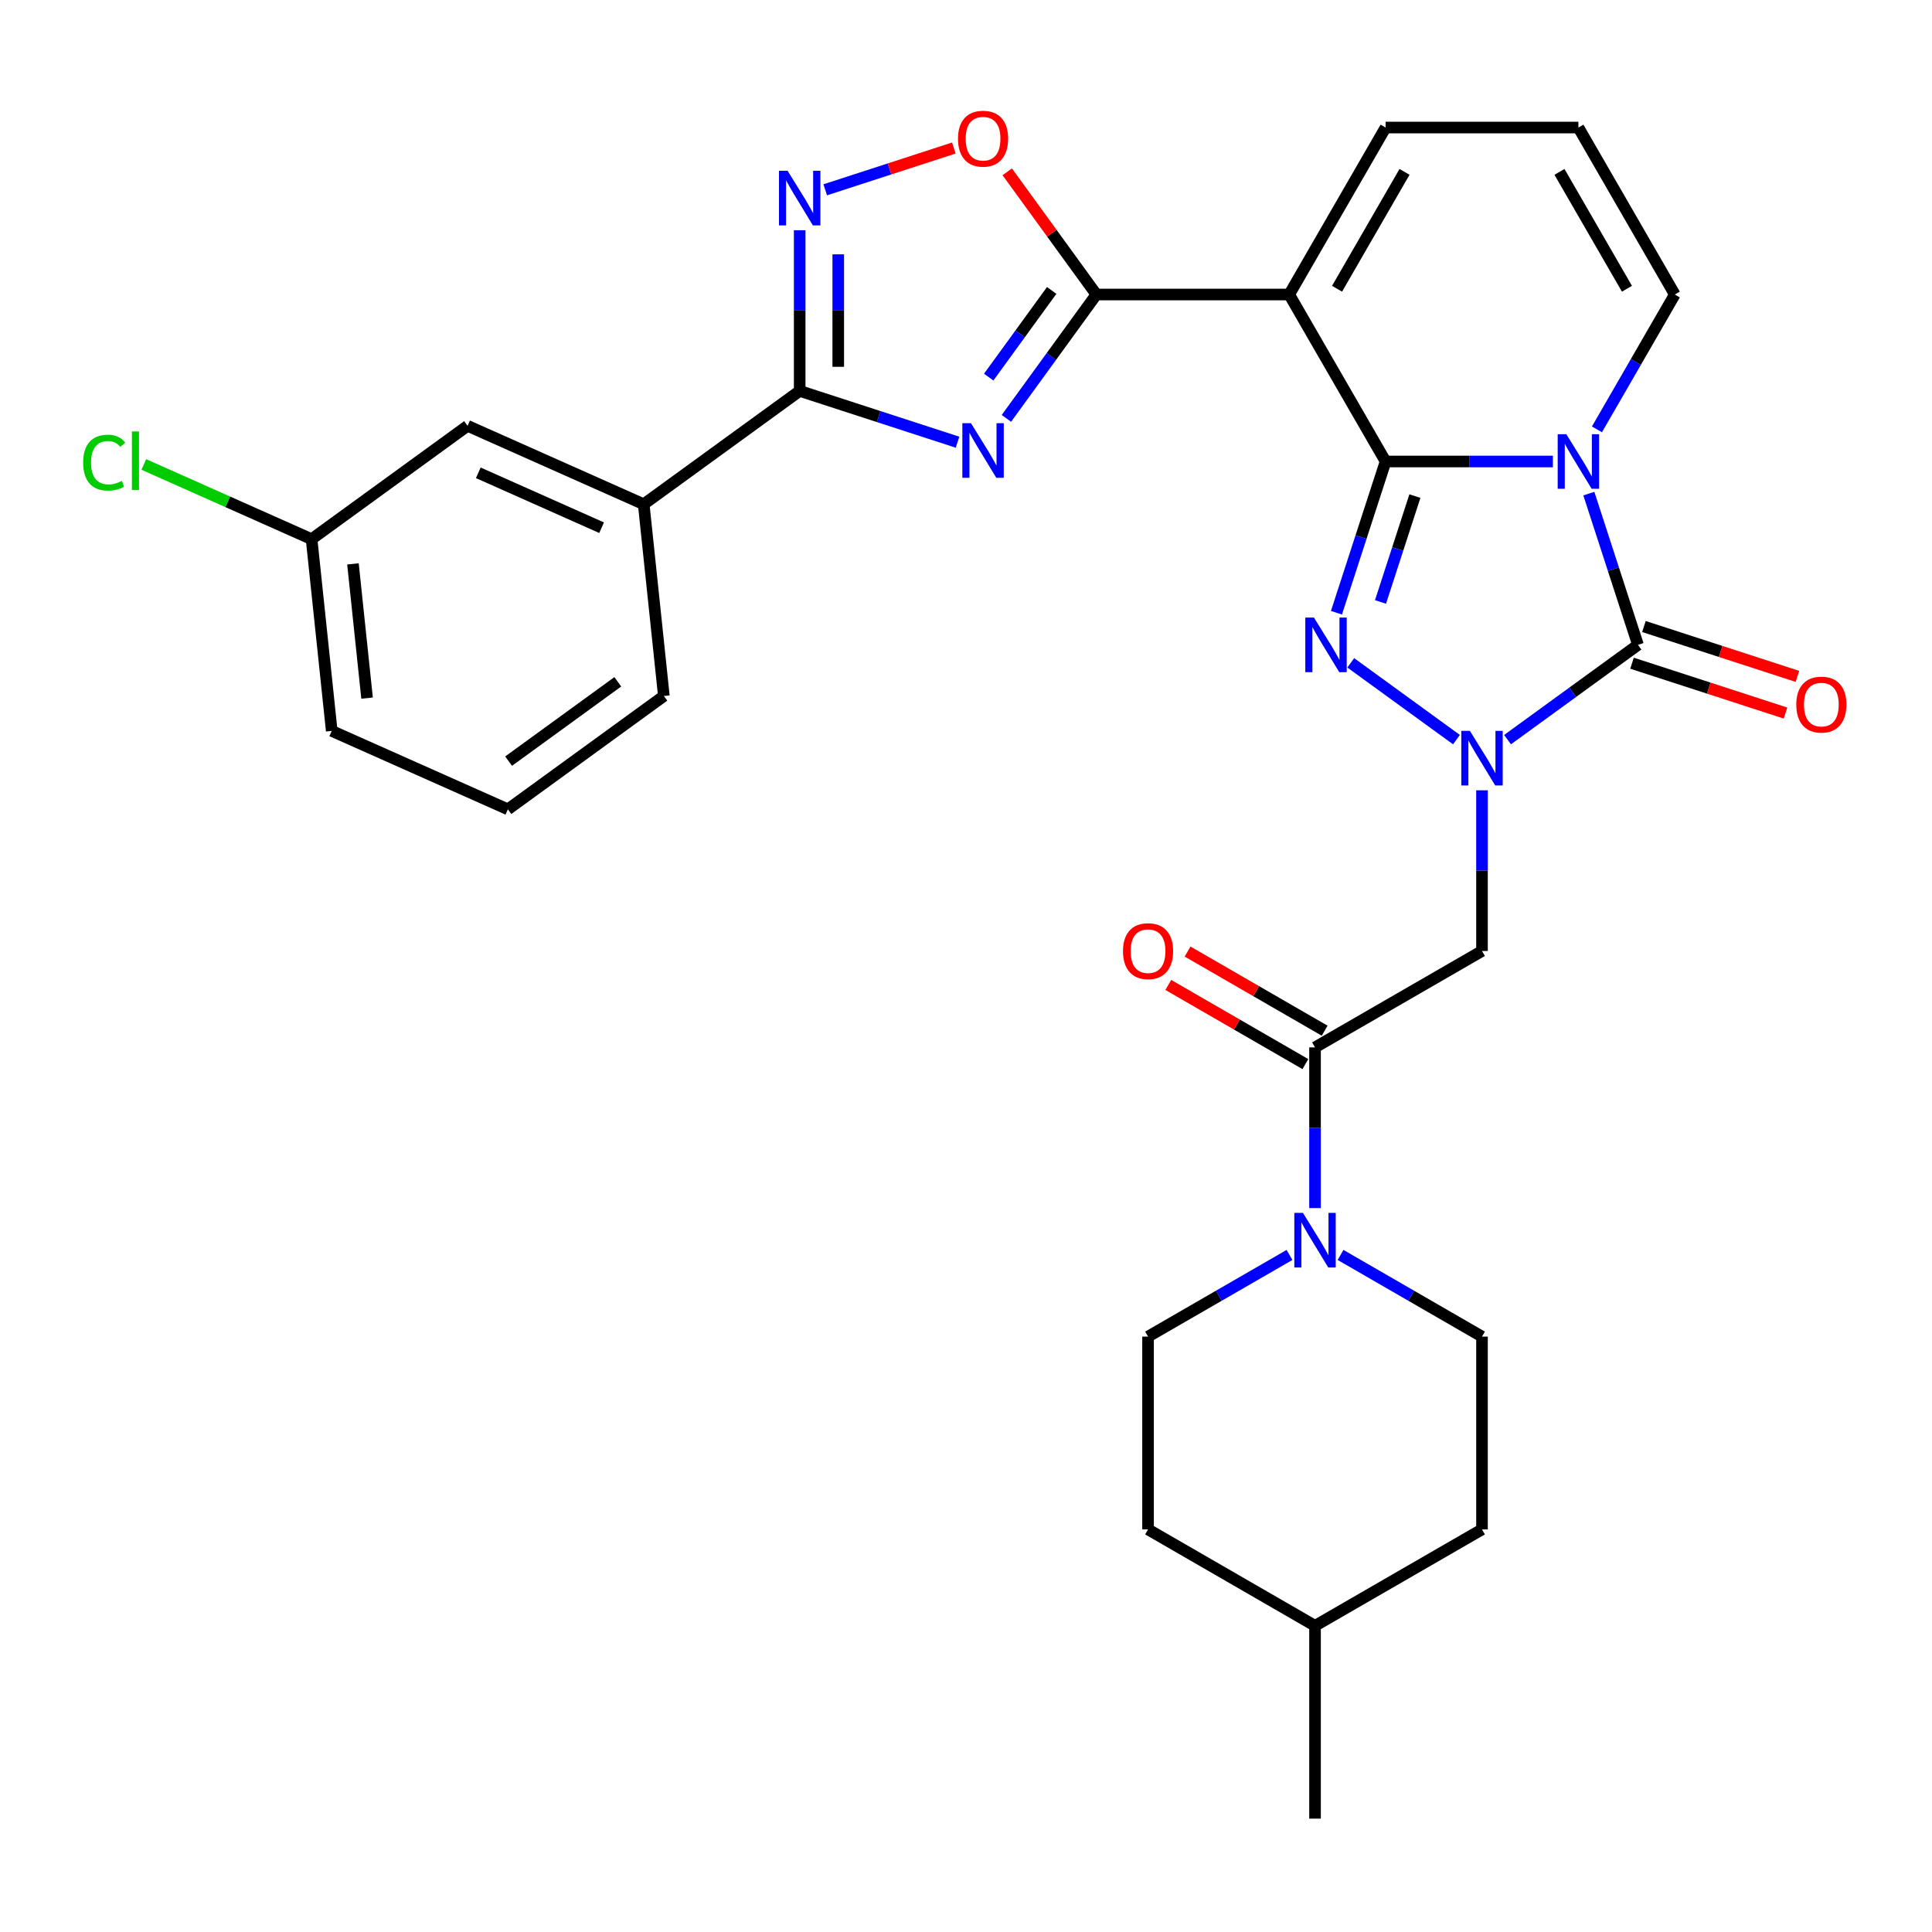 <?xml version='1.0' encoding='iso-8859-1'?>
<svg version='1.1' baseProfile='full'
              xmlns='http://www.w3.org/2000/svg'
                      xmlns:rdkit='http://www.rdkit.org/xml'
                      xmlns:xlink='http://www.w3.org/1999/xlink'
                  xml:space='preserve'
width='1000px' height='1000px' viewBox='0 0 1000 1000'>
<!-- END OF HEADER -->
<rect style='opacity:1.0;fill:#FFFFFF;stroke:none' width='1000' height='1000' x='0' y='0'> </rect>
<path class='bond-0' d='M 717.182,238.866 L 760.473,238.866' style='fill:none;fill-rule:evenodd;stroke:#000000;stroke-width:6px;stroke-linecap:butt;stroke-linejoin:miter;stroke-opacity:1' />
<path class='bond-0' d='M 760.473,238.866 L 803.765,238.866' style='fill:none;fill-rule:evenodd;stroke:#0000FF;stroke-width:6px;stroke-linecap:butt;stroke-linejoin:miter;stroke-opacity:1' />
<path class='bond-2' d='M 717.182,238.866 L 704.463,278.009' style='fill:none;fill-rule:evenodd;stroke:#000000;stroke-width:6px;stroke-linecap:butt;stroke-linejoin:miter;stroke-opacity:1' />
<path class='bond-2' d='M 704.463,278.009 L 691.745,317.151' style='fill:none;fill-rule:evenodd;stroke:#0000FF;stroke-width:6px;stroke-linecap:butt;stroke-linejoin:miter;stroke-opacity:1' />
<path class='bond-2' d='M 732.348,256.776 L 723.446,284.176' style='fill:none;fill-rule:evenodd;stroke:#000000;stroke-width:6px;stroke-linecap:butt;stroke-linejoin:miter;stroke-opacity:1' />
<path class='bond-2' d='M 723.446,284.176 L 714.543,311.576' style='fill:none;fill-rule:evenodd;stroke:#0000FF;stroke-width:6px;stroke-linecap:butt;stroke-linejoin:miter;stroke-opacity:1' />
<path class='bond-4' d='M 717.182,238.866 L 667.284,152.44' style='fill:none;fill-rule:evenodd;stroke:#000000;stroke-width:6px;stroke-linecap:butt;stroke-linejoin:miter;stroke-opacity:1' />
<path class='bond-3' d='M 822.38,255.492 L 835.098,294.635' style='fill:none;fill-rule:evenodd;stroke:#0000FF;stroke-width:6px;stroke-linecap:butt;stroke-linejoin:miter;stroke-opacity:1' />
<path class='bond-3' d='M 835.098,294.635 L 847.816,333.777' style='fill:none;fill-rule:evenodd;stroke:#000000;stroke-width:6px;stroke-linecap:butt;stroke-linejoin:miter;stroke-opacity:1' />
<path class='bond-13' d='M 826.577,222.24 L 846.726,187.34' style='fill:none;fill-rule:evenodd;stroke:#0000FF;stroke-width:6px;stroke-linecap:butt;stroke-linejoin:miter;stroke-opacity:1' />
<path class='bond-13' d='M 846.726,187.34 L 866.876,152.44' style='fill:none;fill-rule:evenodd;stroke:#000000;stroke-width:6px;stroke-linecap:butt;stroke-linejoin:miter;stroke-opacity:1' />
<path class='bond-1' d='M 753.867,382.836 L 699.148,343.081' style='fill:none;fill-rule:evenodd;stroke:#0000FF;stroke-width:6px;stroke-linecap:butt;stroke-linejoin:miter;stroke-opacity:1' />
<path class='bond-9' d='M 767.08,409.062 L 767.08,450.647' style='fill:none;fill-rule:evenodd;stroke:#0000FF;stroke-width:6px;stroke-linecap:butt;stroke-linejoin:miter;stroke-opacity:1' />
<path class='bond-9' d='M 767.08,450.647 L 767.08,492.232' style='fill:none;fill-rule:evenodd;stroke:#000000;stroke-width:6px;stroke-linecap:butt;stroke-linejoin:miter;stroke-opacity:1' />
<path class='bond-31' d='M 780.293,382.836 L 814.054,358.307' style='fill:none;fill-rule:evenodd;stroke:#0000FF;stroke-width:6px;stroke-linecap:butt;stroke-linejoin:miter;stroke-opacity:1' />
<path class='bond-31' d='M 814.054,358.307 L 847.816,333.777' style='fill:none;fill-rule:evenodd;stroke:#000000;stroke-width:6px;stroke-linecap:butt;stroke-linejoin:miter;stroke-opacity:1' />
<path class='bond-16' d='M 844.732,343.269 L 884.454,356.175' style='fill:none;fill-rule:evenodd;stroke:#000000;stroke-width:6px;stroke-linecap:butt;stroke-linejoin:miter;stroke-opacity:1' />
<path class='bond-16' d='M 884.454,356.175 L 924.176,369.081' style='fill:none;fill-rule:evenodd;stroke:#FF0000;stroke-width:6px;stroke-linecap:butt;stroke-linejoin:miter;stroke-opacity:1' />
<path class='bond-16' d='M 850.9,324.286 L 890.622,337.193' style='fill:none;fill-rule:evenodd;stroke:#000000;stroke-width:6px;stroke-linecap:butt;stroke-linejoin:miter;stroke-opacity:1' />
<path class='bond-16' d='M 890.622,337.193 L 930.343,350.099' style='fill:none;fill-rule:evenodd;stroke:#FF0000;stroke-width:6px;stroke-linecap:butt;stroke-linejoin:miter;stroke-opacity:1' />
<path class='bond-6' d='M 667.284,152.44 L 567.488,152.44' style='fill:none;fill-rule:evenodd;stroke:#000000;stroke-width:6px;stroke-linecap:butt;stroke-linejoin:miter;stroke-opacity:1' />
<path class='bond-15' d='M 667.284,152.44 L 717.182,66.014' style='fill:none;fill-rule:evenodd;stroke:#000000;stroke-width:6px;stroke-linecap:butt;stroke-linejoin:miter;stroke-opacity:1' />
<path class='bond-15' d='M 692.054,149.456 L 726.982,88.958' style='fill:none;fill-rule:evenodd;stroke:#000000;stroke-width:6px;stroke-linecap:butt;stroke-linejoin:miter;stroke-opacity:1' />
<path class='bond-5' d='M 520.909,216.551 L 544.198,184.495' style='fill:none;fill-rule:evenodd;stroke:#0000FF;stroke-width:6px;stroke-linecap:butt;stroke-linejoin:miter;stroke-opacity:1' />
<path class='bond-5' d='M 544.198,184.495 L 567.488,152.44' style='fill:none;fill-rule:evenodd;stroke:#000000;stroke-width:6px;stroke-linecap:butt;stroke-linejoin:miter;stroke-opacity:1' />
<path class='bond-5' d='M 511.748,195.202 L 528.051,172.764' style='fill:none;fill-rule:evenodd;stroke:#0000FF;stroke-width:6px;stroke-linecap:butt;stroke-linejoin:miter;stroke-opacity:1' />
<path class='bond-5' d='M 528.051,172.764 L 544.353,150.325' style='fill:none;fill-rule:evenodd;stroke:#000000;stroke-width:6px;stroke-linecap:butt;stroke-linejoin:miter;stroke-opacity:1' />
<path class='bond-7' d='M 495.616,228.883 L 454.767,215.611' style='fill:none;fill-rule:evenodd;stroke:#0000FF;stroke-width:6px;stroke-linecap:butt;stroke-linejoin:miter;stroke-opacity:1' />
<path class='bond-7' d='M 454.767,215.611 L 413.917,202.338' style='fill:none;fill-rule:evenodd;stroke:#000000;stroke-width:6px;stroke-linecap:butt;stroke-linejoin:miter;stroke-opacity:1' />
<path class='bond-11' d='M 567.488,152.44 L 544.416,120.684' style='fill:none;fill-rule:evenodd;stroke:#000000;stroke-width:6px;stroke-linecap:butt;stroke-linejoin:miter;stroke-opacity:1' />
<path class='bond-11' d='M 544.416,120.684 L 521.344,88.928' style='fill:none;fill-rule:evenodd;stroke:#FF0000;stroke-width:6px;stroke-linecap:butt;stroke-linejoin:miter;stroke-opacity:1' />
<path class='bond-14' d='M 413.917,202.338 L 333.181,260.997' style='fill:none;fill-rule:evenodd;stroke:#000000;stroke-width:6px;stroke-linecap:butt;stroke-linejoin:miter;stroke-opacity:1' />
<path class='bond-33' d='M 413.917,202.338 L 413.917,160.753' style='fill:none;fill-rule:evenodd;stroke:#000000;stroke-width:6px;stroke-linecap:butt;stroke-linejoin:miter;stroke-opacity:1' />
<path class='bond-33' d='M 413.917,160.753 L 413.917,119.168' style='fill:none;fill-rule:evenodd;stroke:#0000FF;stroke-width:6px;stroke-linecap:butt;stroke-linejoin:miter;stroke-opacity:1' />
<path class='bond-33' d='M 433.877,189.862 L 433.877,160.753' style='fill:none;fill-rule:evenodd;stroke:#000000;stroke-width:6px;stroke-linecap:butt;stroke-linejoin:miter;stroke-opacity:1' />
<path class='bond-33' d='M 433.877,160.753 L 433.877,131.643' style='fill:none;fill-rule:evenodd;stroke:#0000FF;stroke-width:6px;stroke-linecap:butt;stroke-linejoin:miter;stroke-opacity:1' />
<path class='bond-8' d='M 427.13,98.249 L 460.419,87.433' style='fill:none;fill-rule:evenodd;stroke:#0000FF;stroke-width:6px;stroke-linecap:butt;stroke-linejoin:miter;stroke-opacity:1' />
<path class='bond-8' d='M 460.419,87.433 L 493.708,76.616' style='fill:none;fill-rule:evenodd;stroke:#FF0000;stroke-width:6px;stroke-linecap:butt;stroke-linejoin:miter;stroke-opacity:1' />
<path class='bond-10' d='M 767.08,492.232 L 680.654,542.13' style='fill:none;fill-rule:evenodd;stroke:#000000;stroke-width:6px;stroke-linecap:butt;stroke-linejoin:miter;stroke-opacity:1' />
<path class='bond-12' d='M 680.654,542.13 L 680.654,583.715' style='fill:none;fill-rule:evenodd;stroke:#000000;stroke-width:6px;stroke-linecap:butt;stroke-linejoin:miter;stroke-opacity:1' />
<path class='bond-12' d='M 680.654,583.715 L 680.654,625.3' style='fill:none;fill-rule:evenodd;stroke:#0000FF;stroke-width:6px;stroke-linecap:butt;stroke-linejoin:miter;stroke-opacity:1' />
<path class='bond-18' d='M 685.644,533.488 L 650.165,513.004' style='fill:none;fill-rule:evenodd;stroke:#000000;stroke-width:6px;stroke-linecap:butt;stroke-linejoin:miter;stroke-opacity:1' />
<path class='bond-18' d='M 650.165,513.004 L 614.686,492.52' style='fill:none;fill-rule:evenodd;stroke:#FF0000;stroke-width:6px;stroke-linecap:butt;stroke-linejoin:miter;stroke-opacity:1' />
<path class='bond-18' d='M 675.664,550.773 L 640.185,530.289' style='fill:none;fill-rule:evenodd;stroke:#000000;stroke-width:6px;stroke-linecap:butt;stroke-linejoin:miter;stroke-opacity:1' />
<path class='bond-18' d='M 640.185,530.289 L 604.706,509.805' style='fill:none;fill-rule:evenodd;stroke:#FF0000;stroke-width:6px;stroke-linecap:butt;stroke-linejoin:miter;stroke-opacity:1' />
<path class='bond-19' d='M 667.441,649.555 L 630.834,670.689' style='fill:none;fill-rule:evenodd;stroke:#0000FF;stroke-width:6px;stroke-linecap:butt;stroke-linejoin:miter;stroke-opacity:1' />
<path class='bond-19' d='M 630.834,670.689 L 594.228,691.824' style='fill:none;fill-rule:evenodd;stroke:#000000;stroke-width:6px;stroke-linecap:butt;stroke-linejoin:miter;stroke-opacity:1' />
<path class='bond-20' d='M 693.867,649.555 L 730.473,670.689' style='fill:none;fill-rule:evenodd;stroke:#0000FF;stroke-width:6px;stroke-linecap:butt;stroke-linejoin:miter;stroke-opacity:1' />
<path class='bond-20' d='M 730.473,670.689 L 767.08,691.824' style='fill:none;fill-rule:evenodd;stroke:#000000;stroke-width:6px;stroke-linecap:butt;stroke-linejoin:miter;stroke-opacity:1' />
<path class='bond-32' d='M 866.876,152.44 L 816.978,66.014' style='fill:none;fill-rule:evenodd;stroke:#000000;stroke-width:6px;stroke-linecap:butt;stroke-linejoin:miter;stroke-opacity:1' />
<path class='bond-32' d='M 842.106,149.456 L 807.177,88.958' style='fill:none;fill-rule:evenodd;stroke:#000000;stroke-width:6px;stroke-linecap:butt;stroke-linejoin:miter;stroke-opacity:1' />
<path class='bond-21' d='M 333.181,260.997 L 242.013,220.406' style='fill:none;fill-rule:evenodd;stroke:#000000;stroke-width:6px;stroke-linecap:butt;stroke-linejoin:miter;stroke-opacity:1' />
<path class='bond-21' d='M 311.387,273.142 L 247.57,244.728' style='fill:none;fill-rule:evenodd;stroke:#000000;stroke-width:6px;stroke-linecap:butt;stroke-linejoin:miter;stroke-opacity:1' />
<path class='bond-27' d='M 333.181,260.997 L 343.612,360.246' style='fill:none;fill-rule:evenodd;stroke:#000000;stroke-width:6px;stroke-linecap:butt;stroke-linejoin:miter;stroke-opacity:1' />
<path class='bond-17' d='M 717.182,66.014 L 816.978,66.014' style='fill:none;fill-rule:evenodd;stroke:#000000;stroke-width:6px;stroke-linecap:butt;stroke-linejoin:miter;stroke-opacity:1' />
<path class='bond-23' d='M 594.228,691.824 L 594.228,791.62' style='fill:none;fill-rule:evenodd;stroke:#000000;stroke-width:6px;stroke-linecap:butt;stroke-linejoin:miter;stroke-opacity:1' />
<path class='bond-24' d='M 767.08,691.824 L 767.08,791.62' style='fill:none;fill-rule:evenodd;stroke:#000000;stroke-width:6px;stroke-linecap:butt;stroke-linejoin:miter;stroke-opacity:1' />
<path class='bond-22' d='M 242.013,220.406 L 161.276,279.065' style='fill:none;fill-rule:evenodd;stroke:#000000;stroke-width:6px;stroke-linecap:butt;stroke-linejoin:miter;stroke-opacity:1' />
<path class='bond-25' d='M 161.276,279.065 L 117.857,259.733' style='fill:none;fill-rule:evenodd;stroke:#000000;stroke-width:6px;stroke-linecap:butt;stroke-linejoin:miter;stroke-opacity:1' />
<path class='bond-25' d='M 117.857,259.733 L 74.439,240.402' style='fill:none;fill-rule:evenodd;stroke:#00CC00;stroke-width:6px;stroke-linecap:butt;stroke-linejoin:miter;stroke-opacity:1' />
<path class='bond-34' d='M 161.276,279.065 L 171.707,378.314' style='fill:none;fill-rule:evenodd;stroke:#000000;stroke-width:6px;stroke-linecap:butt;stroke-linejoin:miter;stroke-opacity:1' />
<path class='bond-34' d='M 182.69,291.866 L 189.993,361.34' style='fill:none;fill-rule:evenodd;stroke:#000000;stroke-width:6px;stroke-linecap:butt;stroke-linejoin:miter;stroke-opacity:1' />
<path class='bond-35' d='M 594.228,791.62 L 680.654,841.518' style='fill:none;fill-rule:evenodd;stroke:#000000;stroke-width:6px;stroke-linecap:butt;stroke-linejoin:miter;stroke-opacity:1' />
<path class='bond-26' d='M 767.08,791.62 L 680.654,841.518' style='fill:none;fill-rule:evenodd;stroke:#000000;stroke-width:6px;stroke-linecap:butt;stroke-linejoin:miter;stroke-opacity:1' />
<path class='bond-30' d='M 680.654,841.518 L 680.654,941.314' style='fill:none;fill-rule:evenodd;stroke:#000000;stroke-width:6px;stroke-linecap:butt;stroke-linejoin:miter;stroke-opacity:1' />
<path class='bond-28' d='M 343.612,360.246 L 262.876,418.905' style='fill:none;fill-rule:evenodd;stroke:#000000;stroke-width:6px;stroke-linecap:butt;stroke-linejoin:miter;stroke-opacity:1' />
<path class='bond-28' d='M 319.77,352.897 L 263.254,393.958' style='fill:none;fill-rule:evenodd;stroke:#000000;stroke-width:6px;stroke-linecap:butt;stroke-linejoin:miter;stroke-opacity:1' />
<path class='bond-29' d='M 262.876,418.905 L 171.707,378.314' style='fill:none;fill-rule:evenodd;stroke:#000000;stroke-width:6px;stroke-linecap:butt;stroke-linejoin:miter;stroke-opacity:1' />
<path  class='atom-1' d='M 810.73 224.735
L 819.991 239.704
Q 820.91 241.181, 822.387 243.856
Q 823.864 246.53, 823.943 246.69
L 823.943 224.735
L 827.696 224.735
L 827.696 252.997
L 823.824 252.997
L 813.884 236.63
Q 812.726 234.714, 811.489 232.519
Q 810.291 230.323, 809.932 229.645
L 809.932 252.997
L 806.26 252.997
L 806.26 224.735
L 810.73 224.735
' fill='#0000FF'/>
<path  class='atom-2' d='M 760.832 378.305
L 770.093 393.274
Q 771.012 394.751, 772.489 397.426
Q 773.966 400.1, 774.045 400.26
L 774.045 378.305
L 777.798 378.305
L 777.798 406.567
L 773.926 406.567
L 763.986 390.201
Q 762.828 388.285, 761.591 386.089
Q 760.393 383.894, 760.034 383.215
L 760.034 406.567
L 756.362 406.567
L 756.362 378.305
L 760.832 378.305
' fill='#0000FF'/>
<path  class='atom-3' d='M 680.096 319.646
L 689.357 334.616
Q 690.275 336.093, 691.752 338.767
Q 693.229 341.442, 693.309 341.601
L 693.309 319.646
L 697.061 319.646
L 697.061 347.909
L 693.189 347.909
L 683.249 331.542
Q 682.092 329.626, 680.854 327.43
Q 679.657 325.235, 679.297 324.556
L 679.297 347.909
L 675.625 347.909
L 675.625 319.646
L 680.096 319.646
' fill='#0000FF'/>
<path  class='atom-6' d='M 502.582 219.046
L 511.843 234.015
Q 512.761 235.492, 514.238 238.166
Q 515.715 240.841, 515.795 241.001
L 515.795 219.046
L 519.547 219.046
L 519.547 247.308
L 515.675 247.308
L 505.735 230.941
Q 504.578 229.025, 503.34 226.83
Q 502.143 224.634, 501.783 223.955
L 501.783 247.308
L 498.111 247.308
L 498.111 219.046
L 502.582 219.046
' fill='#0000FF'/>
<path  class='atom-9' d='M 407.67 88.411
L 416.931 103.38
Q 417.849 104.857, 419.326 107.532
Q 420.803 110.206, 420.883 110.366
L 420.883 88.411
L 424.635 88.411
L 424.635 116.673
L 420.763 116.673
L 410.824 100.307
Q 409.666 98.391, 408.429 96.195
Q 407.231 93.999, 406.872 93.321
L 406.872 116.673
L 403.199 116.673
L 403.199 88.411
L 407.67 88.411
' fill='#0000FF'/>
<path  class='atom-12' d='M 495.856 71.783
Q 495.856 64.997, 499.209 61.205
Q 502.562 57.413, 508.829 57.413
Q 515.096 57.413, 518.449 61.205
Q 521.802 64.997, 521.802 71.783
Q 521.802 78.649, 518.409 82.561
Q 515.016 86.433, 508.829 86.433
Q 502.602 86.433, 499.209 82.561
Q 495.856 78.689, 495.856 71.783
M 508.829 83.24
Q 513.14 83.24, 515.455 80.366
Q 517.811 77.452, 517.811 71.783
Q 517.811 66.234, 515.455 63.44
Q 513.14 60.606, 508.829 60.606
Q 504.518 60.606, 502.163 63.4
Q 499.847 66.195, 499.847 71.783
Q 499.847 77.492, 502.163 80.366
Q 504.518 83.24, 508.829 83.24
' fill='#FF0000'/>
<path  class='atom-13' d='M 674.407 627.795
L 683.668 642.764
Q 684.586 644.241, 686.063 646.916
Q 687.54 649.59, 687.62 649.75
L 687.62 627.795
L 691.372 627.795
L 691.372 656.057
L 687.5 656.057
L 677.56 639.691
Q 676.402 637.775, 675.165 635.579
Q 673.967 633.384, 673.608 632.705
L 673.608 656.057
L 669.936 656.057
L 669.936 627.795
L 674.407 627.795
' fill='#0000FF'/>
<path  class='atom-17' d='M 929.754 364.696
Q 929.754 357.91, 933.108 354.118
Q 936.461 350.325, 942.728 350.325
Q 948.995 350.325, 952.348 354.118
Q 955.701 357.91, 955.701 364.696
Q 955.701 371.562, 952.308 375.474
Q 948.915 379.346, 942.728 379.346
Q 936.501 379.346, 933.108 375.474
Q 929.754 371.602, 929.754 364.696
M 942.728 376.153
Q 947.039 376.153, 949.354 373.278
Q 951.71 370.364, 951.71 364.696
Q 951.71 359.147, 949.354 356.353
Q 947.039 353.519, 942.728 353.519
Q 938.417 353.519, 936.062 356.313
Q 933.746 359.107, 933.746 364.696
Q 933.746 370.404, 936.062 373.278
Q 938.417 376.153, 942.728 376.153
' fill='#FF0000'/>
<path  class='atom-19' d='M 581.254 492.312
Q 581.254 485.526, 584.608 481.734
Q 587.961 477.941, 594.228 477.941
Q 600.495 477.941, 603.848 481.734
Q 607.201 485.526, 607.201 492.312
Q 607.201 499.178, 603.808 503.09
Q 600.415 506.962, 594.228 506.962
Q 588.001 506.962, 584.608 503.09
Q 581.254 499.218, 581.254 492.312
M 594.228 503.769
Q 598.539 503.769, 600.854 500.894
Q 603.21 497.98, 603.21 492.312
Q 603.21 486.763, 600.854 483.969
Q 598.539 481.135, 594.228 481.135
Q 589.917 481.135, 587.562 483.929
Q 585.246 486.723, 585.246 492.312
Q 585.246 498.02, 587.562 500.894
Q 589.917 503.769, 594.228 503.769
' fill='#FF0000'/>
<path  class='atom-26' d='M 43.043 239.452
Q 43.043 232.426, 46.316 228.754
Q 49.63 225.041, 55.897 225.041
Q 61.725 225.041, 64.838 229.153
L 62.204 231.308
Q 59.928 228.315, 55.897 228.315
Q 51.626 228.315, 49.35 231.189
Q 47.115 234.023, 47.115 239.452
Q 47.115 245.04, 49.43 247.915
Q 51.785 250.789, 56.336 250.789
Q 59.45 250.789, 63.082 248.912
L 64.2 251.906
Q 62.723 252.864, 60.487 253.423
Q 58.252 253.982, 55.777 253.982
Q 49.63 253.982, 46.316 250.23
Q 43.043 246.477, 43.043 239.452
' fill='#00CC00'/>
<path  class='atom-26' d='M 68.271 223.325
L 71.944 223.325
L 71.944 253.623
L 68.271 253.623
L 68.271 223.325
' fill='#00CC00'/>
</svg>
